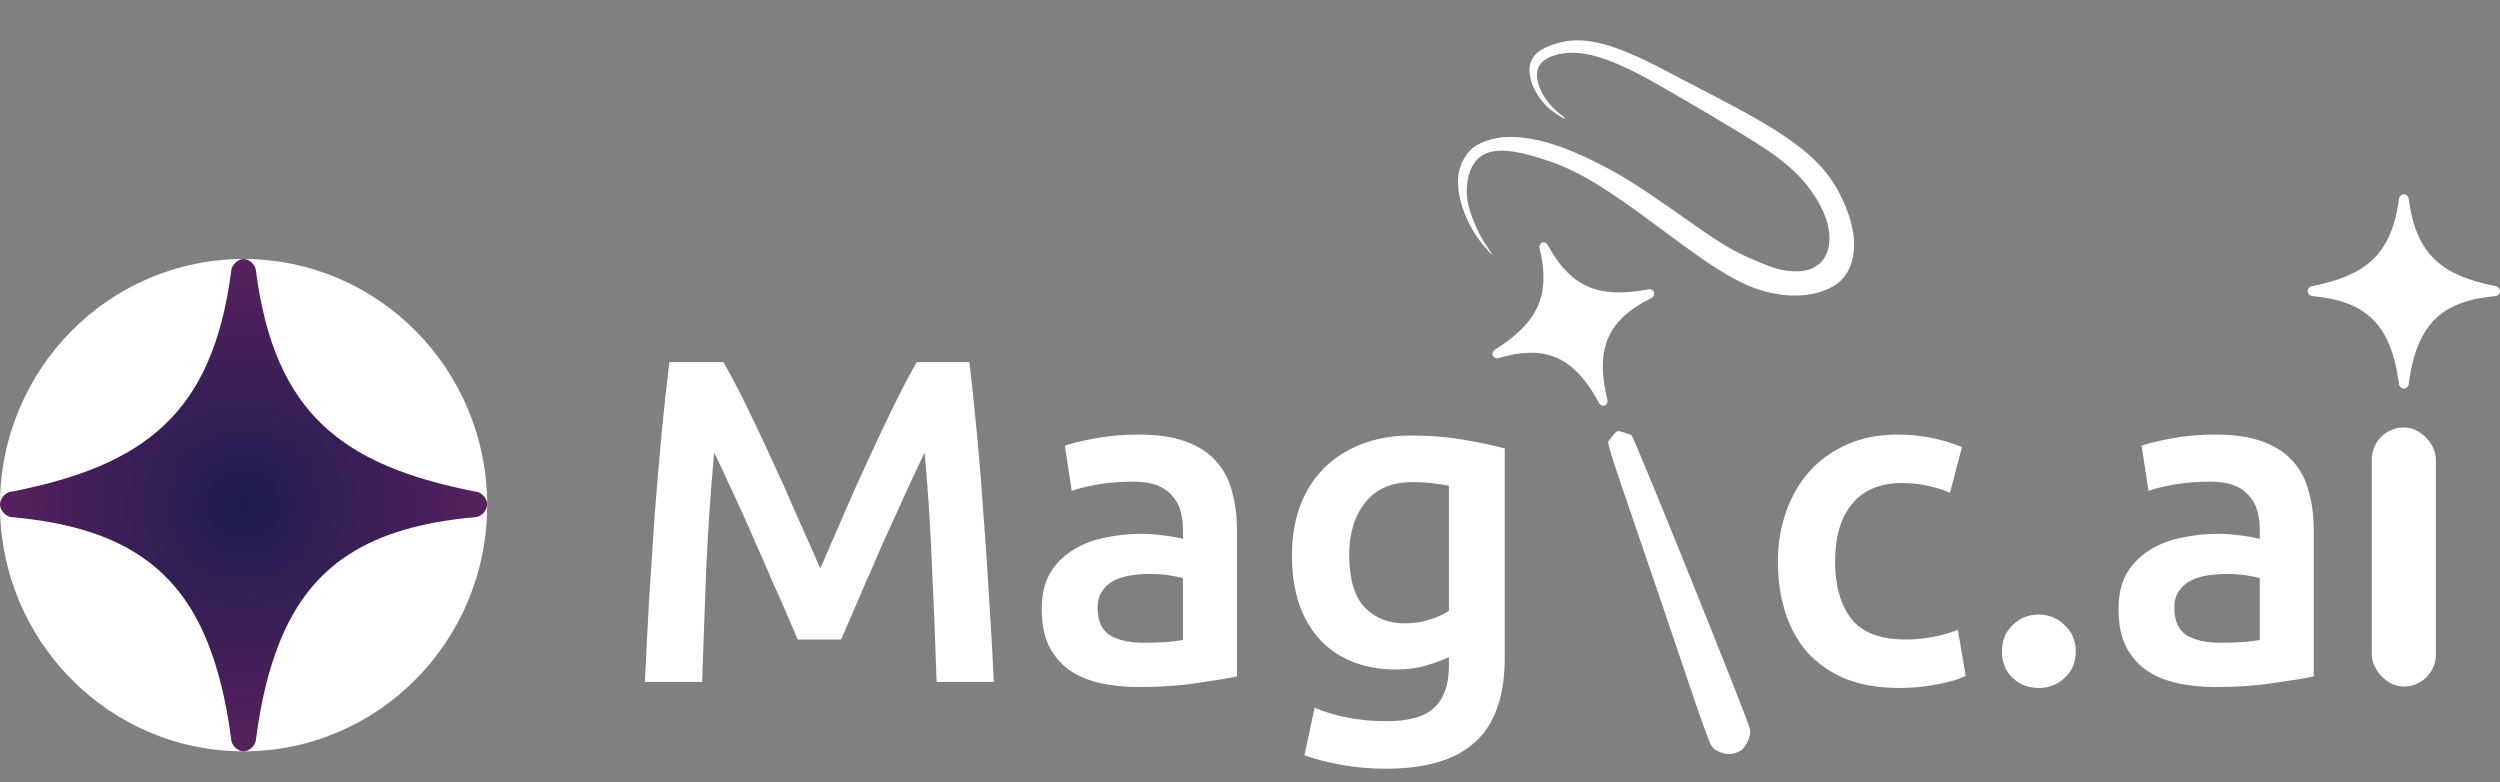 <svg width="195" height="61" viewBox="0 0 195 61" fill="none" xmlns="http://www.w3.org/2000/svg">
<rect x="0" y="0" width="195" height="61" fill="#808080" stroke="none"/>
<path d="M56.424 28.245C56.952 29.157 57.54 30.273 58.188 31.593C58.836 32.913 59.496 34.305 60.168 35.769C60.84 37.209 61.5 38.685 62.148 40.197C62.82 41.685 63.432 43.065 63.984 44.337C64.536 43.065 65.136 41.685 65.784 40.197C66.432 38.685 67.092 37.209 67.764 35.769C68.436 34.305 69.096 32.913 69.744 31.593C70.392 30.273 70.98 29.157 71.508 28.245H75.612C75.828 30.069 76.032 32.013 76.224 34.077C76.416 36.117 76.584 38.217 76.728 40.377C76.896 42.513 77.04 44.673 77.16 46.857C77.304 49.017 77.424 51.129 77.52 53.193H73.056C72.96 50.289 72.84 47.301 72.696 44.229C72.576 41.157 72.384 38.181 72.12 35.301C71.856 35.853 71.544 36.513 71.184 37.281C70.824 38.049 70.44 38.889 70.032 39.801C69.624 40.689 69.204 41.613 68.772 42.573C68.364 43.533 67.956 44.469 67.548 45.381C67.164 46.269 66.804 47.109 66.468 47.901C66.132 48.669 65.844 49.329 65.604 49.881H62.22C61.98 49.329 61.692 48.657 61.356 47.865C61.02 47.073 60.648 46.233 60.24 45.345C59.856 44.433 59.448 43.497 59.016 42.537C58.608 41.577 58.2 40.653 57.792 39.765C57.384 38.877 57 38.049 56.64 37.281C56.28 36.489 55.968 35.829 55.704 35.301C55.44 38.181 55.236 41.157 55.092 44.229C54.972 47.301 54.864 50.289 54.768 53.193H50.304C50.4 51.129 50.508 48.993 50.628 46.785C50.772 44.577 50.916 42.393 51.06 40.233C51.228 38.049 51.408 35.937 51.6 33.897C51.792 31.857 51.996 29.973 52.212 28.245H56.424ZM89.212 50.133C90.556 50.133 91.576 50.061 92.272 49.917V45.093C92.032 45.021 91.684 44.949 91.228 44.877C90.772 44.805 90.268 44.769 89.716 44.769C89.236 44.769 88.744 44.805 88.24 44.877C87.76 44.949 87.316 45.081 86.908 45.273C86.524 45.465 86.212 45.741 85.972 46.101C85.732 46.437 85.612 46.869 85.612 47.397C85.612 48.429 85.936 49.149 86.584 49.557C87.232 49.941 88.108 50.133 89.212 50.133ZM88.852 33.897C90.292 33.897 91.504 34.077 92.488 34.437C93.472 34.797 94.252 35.301 94.828 35.949C95.428 36.597 95.848 37.389 96.088 38.325C96.352 39.237 96.484 40.245 96.484 41.349V52.761C95.812 52.905 94.792 53.073 93.424 53.265C92.08 53.481 90.556 53.589 88.852 53.589C87.724 53.589 86.692 53.481 85.756 53.265C84.82 53.049 84.016 52.701 83.344 52.221C82.696 51.741 82.18 51.117 81.796 50.349C81.436 49.581 81.256 48.633 81.256 47.505C81.256 46.425 81.46 45.513 81.868 44.769C82.3 44.025 82.876 43.425 83.596 42.969C84.316 42.489 85.144 42.153 86.08 41.961C87.04 41.745 88.036 41.637 89.068 41.637C89.548 41.637 90.052 41.673 90.58 41.745C91.108 41.793 91.672 41.889 92.272 42.033V41.313C92.272 40.809 92.212 40.329 92.092 39.873C91.972 39.417 91.756 39.021 91.444 38.685C91.156 38.325 90.76 38.049 90.256 37.857C89.776 37.665 89.164 37.569 88.42 37.569C87.412 37.569 86.488 37.641 85.648 37.785C84.808 37.929 84.124 38.097 83.596 38.289L83.056 34.761C83.608 34.569 84.412 34.377 85.468 34.185C86.524 33.993 87.652 33.897 88.852 33.897ZM105.239 43.293C105.239 45.141 105.635 46.497 106.427 47.361C107.243 48.201 108.287 48.621 109.559 48.621C110.255 48.621 110.903 48.525 111.503 48.333C112.127 48.141 112.631 47.913 113.015 47.649V37.893C112.703 37.821 112.319 37.761 111.863 37.713C111.407 37.641 110.831 37.605 110.135 37.605C108.551 37.605 107.339 38.133 106.499 39.189C105.659 40.221 105.239 41.589 105.239 43.293ZM117.371 51.285C117.371 54.285 116.603 56.481 115.067 57.873C113.555 59.265 111.227 59.961 108.083 59.961C106.931 59.961 105.803 59.865 104.699 59.673C103.619 59.481 102.635 59.229 101.747 58.917L102.539 55.209C103.283 55.521 104.123 55.773 105.059 55.965C106.019 56.157 107.051 56.253 108.155 56.253C109.907 56.253 111.155 55.893 111.899 55.173C112.643 54.453 113.015 53.385 113.015 51.969V51.249C112.583 51.465 112.007 51.681 111.287 51.897C110.591 52.113 109.787 52.221 108.875 52.221C107.675 52.221 106.571 52.029 105.563 51.645C104.579 51.261 103.727 50.697 103.007 49.953C102.311 49.209 101.759 48.285 101.351 47.181C100.967 46.053 100.775 44.757 100.775 43.293C100.775 41.925 100.979 40.665 101.387 39.513C101.819 38.361 102.431 37.377 103.223 36.561C104.039 35.745 105.023 35.109 106.175 34.653C107.327 34.197 108.635 33.969 110.099 33.969C111.515 33.969 112.859 34.077 114.131 34.293C115.403 34.509 116.483 34.737 117.371 34.977V51.285ZM138.673 43.797C138.673 42.405 138.889 41.109 139.321 39.909C139.753 38.685 140.365 37.629 141.157 36.741C141.973 35.853 142.957 35.157 144.109 34.653C145.261 34.149 146.557 33.897 147.997 33.897C149.773 33.897 151.453 34.221 153.037 34.869L152.101 38.433C151.597 38.217 151.021 38.037 150.373 37.893C149.749 37.749 149.077 37.677 148.357 37.677C146.653 37.677 145.357 38.217 144.469 39.297C143.581 40.353 143.137 41.853 143.137 43.797C143.137 45.669 143.557 47.157 144.397 48.261C145.237 49.341 146.653 49.881 148.645 49.881C149.389 49.881 150.121 49.809 150.841 49.665C151.561 49.521 152.185 49.341 152.713 49.125L153.325 52.725C152.845 52.965 152.113 53.181 151.129 53.373C150.169 53.565 149.173 53.661 148.141 53.661C146.533 53.661 145.129 53.421 143.929 52.941C142.753 52.437 141.769 51.753 140.977 50.889C140.209 50.001 139.633 48.957 139.249 47.757C138.865 46.533 138.673 45.213 138.673 43.797ZM161.91 50.817C161.91 51.657 161.622 52.341 161.046 52.869C160.494 53.397 159.822 53.661 159.03 53.661C158.214 53.661 157.53 53.397 156.978 52.869C156.426 52.341 156.15 51.657 156.15 50.817C156.15 49.977 156.426 49.293 156.978 48.765C157.53 48.213 158.214 47.937 159.03 47.937C159.822 47.937 160.494 48.213 161.046 48.765C161.622 49.293 161.91 49.977 161.91 50.817ZM173.201 50.133C174.545 50.133 175.565 50.061 176.261 49.917V45.093C176.021 45.021 175.673 44.949 175.217 44.877C174.761 44.805 174.257 44.769 173.705 44.769C173.225 44.769 172.733 44.805 172.229 44.877C171.749 44.949 171.305 45.081 170.897 45.273C170.513 45.465 170.201 45.741 169.961 46.101C169.721 46.437 169.601 46.869 169.601 47.397C169.601 48.429 169.925 49.149 170.573 49.557C171.221 49.941 172.097 50.133 173.201 50.133ZM172.841 33.897C174.281 33.897 175.493 34.077 176.477 34.437C177.461 34.797 178.241 35.301 178.817 35.949C179.417 36.597 179.837 37.389 180.077 38.325C180.341 39.237 180.473 40.245 180.473 41.349V52.761C179.801 52.905 178.781 53.073 177.413 53.265C176.069 53.481 174.545 53.589 172.841 53.589C171.713 53.589 170.681 53.481 169.745 53.265C168.809 53.049 168.005 52.701 167.333 52.221C166.685 51.741 166.169 51.117 165.785 50.349C165.425 49.581 165.245 48.633 165.245 47.505C165.245 46.425 165.449 45.513 165.857 44.769C166.289 44.025 166.865 43.425 167.585 42.969C168.305 42.489 169.133 42.153 170.069 41.961C171.029 41.745 172.025 41.637 173.057 41.637C173.537 41.637 174.041 41.673 174.569 41.745C175.097 41.793 175.661 41.889 176.261 42.033V41.313C176.261 40.809 176.201 40.329 176.081 39.873C175.961 39.417 175.745 39.021 175.433 38.685C175.145 38.325 174.749 38.049 174.245 37.857C173.765 37.665 173.153 37.569 172.409 37.569C171.401 37.569 170.477 37.641 169.637 37.785C168.797 37.929 168.113 38.097 167.585 38.289L167.045 34.761C167.597 34.569 168.401 34.377 169.457 34.185C170.513 33.993 171.641 33.897 172.841 33.897Z" fill="white"/>
<rect x="185" y="33.34" width="5" height="20.21" rx="2.5" fill="white"/>
<path d="M186.377 26.917C185.422 24.575 183.633 23.395 180.383 23.1C180.194 23.1 180 22.898 180 22.704C180 22.511 180.19 22.308 180.383 22.308C184.421 21.508 186.538 19.941 187.115 15.547C187.115 15.353 187.312 15.151 187.502 15.151C187.692 15.151 187.885 15.345 187.885 15.547C188.462 19.941 190.575 21.508 194.617 22.308C194.806 22.308 195 22.511 195 22.704C195 22.898 194.81 23.1 194.617 23.1C191.366 23.391 189.574 24.571 188.623 26.917C188.277 27.764 188.038 28.75 187.885 29.912C187.885 30.106 187.696 30.308 187.502 30.308C187.308 30.308 187.115 30.115 187.115 29.912C186.962 28.75 186.719 27.76 186.377 26.917Z" fill="white"/>
<path d="M113.79 13.465C113.476 15.055 114.31 17.491 115.746 19.186C116.528 20.098 116.58 20.087 115.929 19.142C115.294 18.239 114.62 16.626 114.47 15.678C114.318 14.706 114.449 13.699 114.822 13.004C115.642 11.45 117.389 11.355 121.049 12.648C123.266 13.438 125.329 14.697 129.48 17.799C134.711 21.718 136.51 22.689 139.116 23.004C140.789 23.203 142.47 22.82 143.438 22.013C144.732 20.923 144.985 18.802 144.083 16.439C142.735 12.91 140.648 11.089 133.94 7.614C132.777 7.006 130.937 6.05 129.86 5.482C125.654 3.268 123.371 2.728 121.238 3.442C120.244 3.768 119.714 4.144 119.451 4.725C118.936 5.812 119.771 7.733 121.184 8.738C121.967 9.287 122.426 9.452 121.743 8.937C120.939 8.331 120.316 7.504 120.048 6.712C119.627 5.463 120.017 4.706 121.273 4.313C123.015 3.771 125.147 4.311 128.514 6.149C130.727 7.359 136.276 10.651 137.61 11.549C139.571 12.854 140.708 13.954 141.631 15.423C143.538 18.438 142.801 21.191 140.101 21.162C139.109 21.149 138.505 20.998 136.939 20.333C135.148 19.575 134.29 19.062 131.233 16.899C127.804 14.481 126.458 13.637 124.47 12.648C121.671 11.248 119.564 10.649 117.588 10.685C116.395 10.708 115.141 11.171 114.601 11.801C114.179 12.297 113.919 12.821 113.79 13.465Z" fill="white"/>
<path d="M123.14 29.154C121.583 27.505 119.703 27.105 116.883 27.929C116.725 27.991 116.497 27.885 116.435 27.723C116.372 27.561 116.466 27.328 116.628 27.265C119.755 25.264 121.024 23.253 120.09 19.379C120.028 19.217 120.128 18.982 120.287 18.92C120.446 18.857 120.671 18.956 120.736 19.125C122.637 22.619 124.914 23.237 128.561 22.576C128.719 22.514 128.947 22.62 129.009 22.782C129.072 22.945 128.978 23.177 128.816 23.24C126.185 24.555 125.063 26.134 125.022 28.414C125.005 29.238 125.123 30.143 125.37 31.168C125.433 31.331 125.339 31.563 125.177 31.627C125.014 31.69 124.789 31.592 124.724 31.422C124.221 30.497 123.698 29.748 123.14 29.154Z" fill="white"/>
<path d="M126.546 38.09C128.16 42.773 130.301 49.06 131.914 53.849C132.629 55.985 133.328 57.901 133.462 58.116C133.647 58.424 133.797 58.529 134.223 58.69C134.778 58.9 135.201 58.861 135.743 58.561C136.174 58.326 136.591 57.429 136.507 56.898C136.415 56.282 127.445 34.028 127.253 33.94C127.157 33.895 126.866 33.796 126.604 33.709C126.155 33.573 126.123 33.593 125.846 33.922C125.702 34.113 125.521 34.334 125.448 34.418C125.371 34.511 125.717 35.667 126.546 38.09Z" fill="white"/>
<ellipse cx="19" cy="39.403" rx="19" ry="19.2" fill="white"/>
<path d="M16.156 50.011C13.735 44.078 9.204 41.089 0.97 40.342C0.489 40.342 0 39.83 0 39.339C0 38.848 0.48 38.336 0.97 38.336C11.198 36.308 16.563 32.338 18.024 21.207C18.024 20.716 18.525 20.203 19.005 20.203C19.486 20.203 19.976 20.694 19.976 21.207C21.437 32.338 26.791 36.308 37.03 38.336C37.509 38.336 38 38.848 38 39.339C38 39.83 37.52 40.342 37.03 40.342C28.795 41.078 24.255 44.067 21.844 50.011C20.967 52.156 20.362 54.654 19.976 57.599C19.976 58.09 19.495 58.602 19.005 58.602C18.514 58.602 18.024 58.111 18.024 57.599C17.638 54.654 17.022 52.146 16.156 50.011Z" fill="url(#paint0_angular_75_595)"/>
<defs>
<radialGradient id="paint0_angular_75_595" cx="0" cy="0" r="1" gradientUnits="userSpaceOnUse" gradientTransform="translate(19 39.403) rotate(90) scale(19.2 19)">
<stop stop-color="#1D1D50"/>
<stop offset="1" stop-color="#58205E"/>
</radialGradient>
</defs>
</svg>
